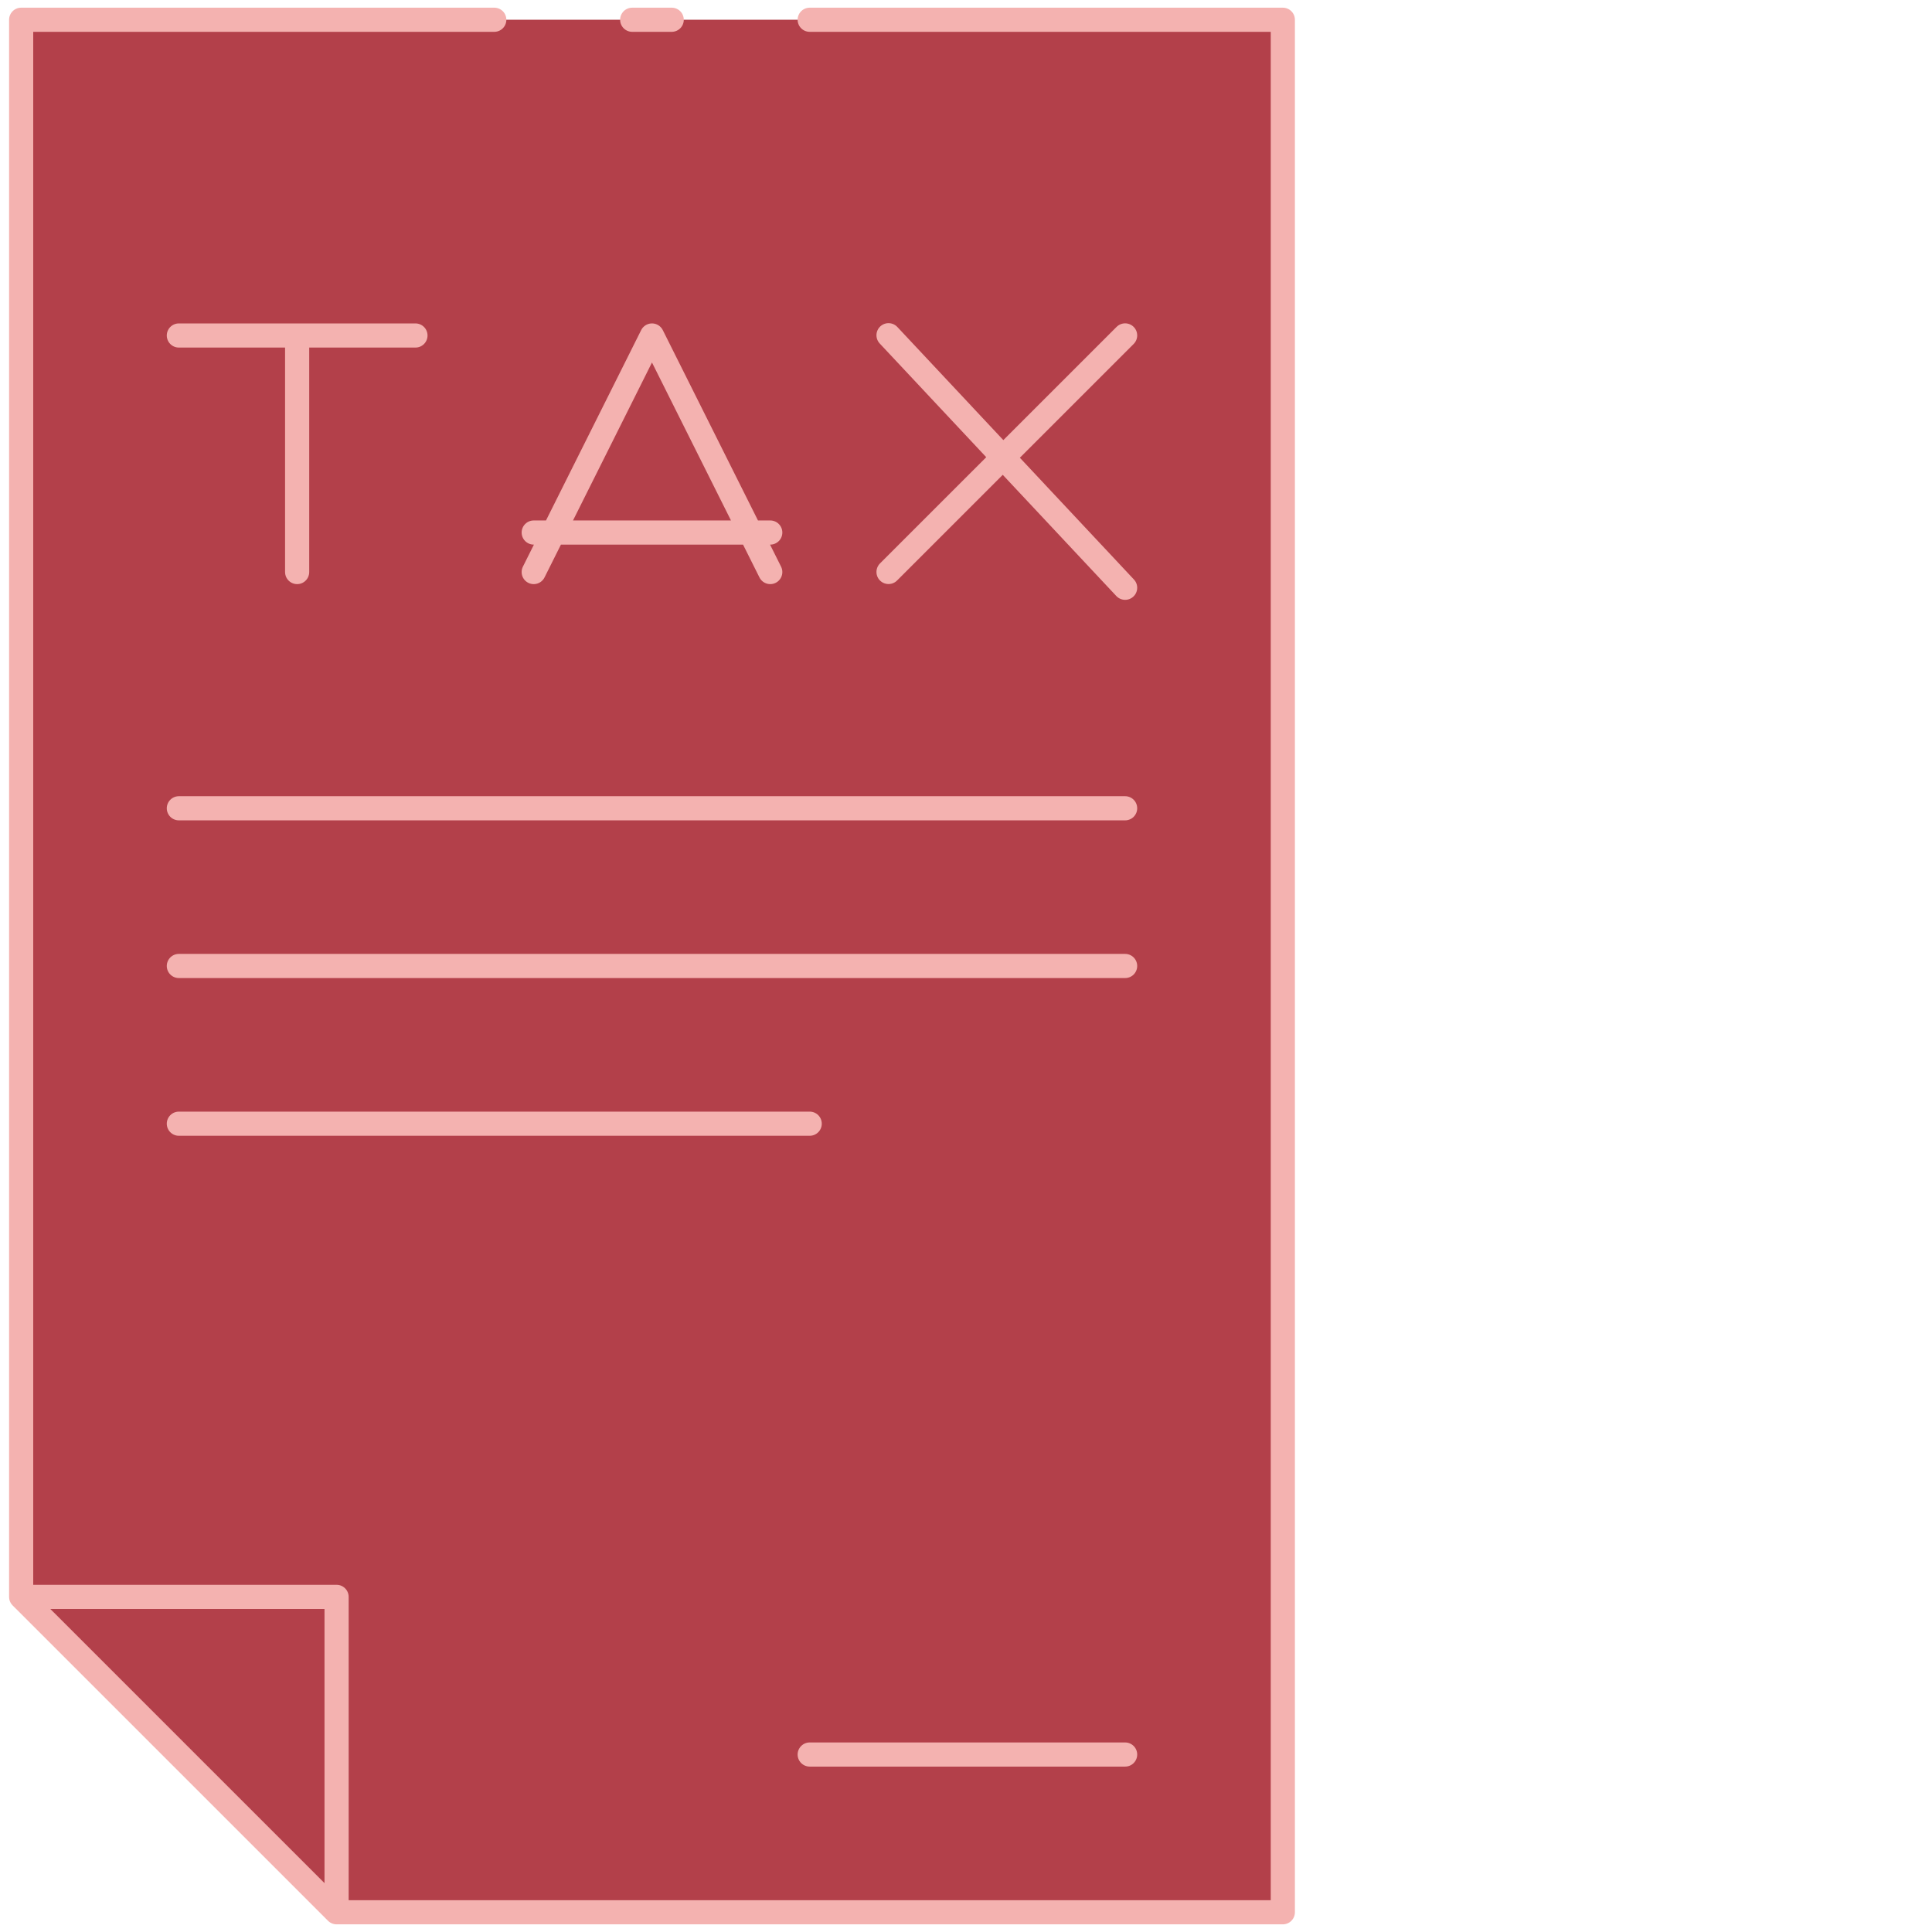 <svg width="80" height="80" viewBox="0 0 80 80" fill="none" xmlns="http://www.w3.org/2000/svg">
<path fill-rule="evenodd" clip-rule="evenodd" d="M53.119 0.818H0.876V66.123L13.937 79.183H53.119V0.818Z" fill="#B3404A"/>
<path d="M20.467 0.818H0.876V66.123M0.876 66.123L13.937 79.183M0.876 66.123H13.937V79.183M13.937 79.183H53.119V0.818H33.528M27.814 0.818H26.178M7.406 46.53H33.528M7.406 39.999H46.589M7.406 33.469H46.589M46.589 72.651H33.528M36.792 13.881L46.589 24.338M36.792 23.684L46.589 13.889M31.895 22.051H22.1M22.1 23.687L26.997 13.892L31.895 23.687M7.406 13.892H17.203M12.304 13.892V23.687" stroke="#F4B2B0" stroke-linecap="round" stroke-linejoin="round"/>
</svg>
